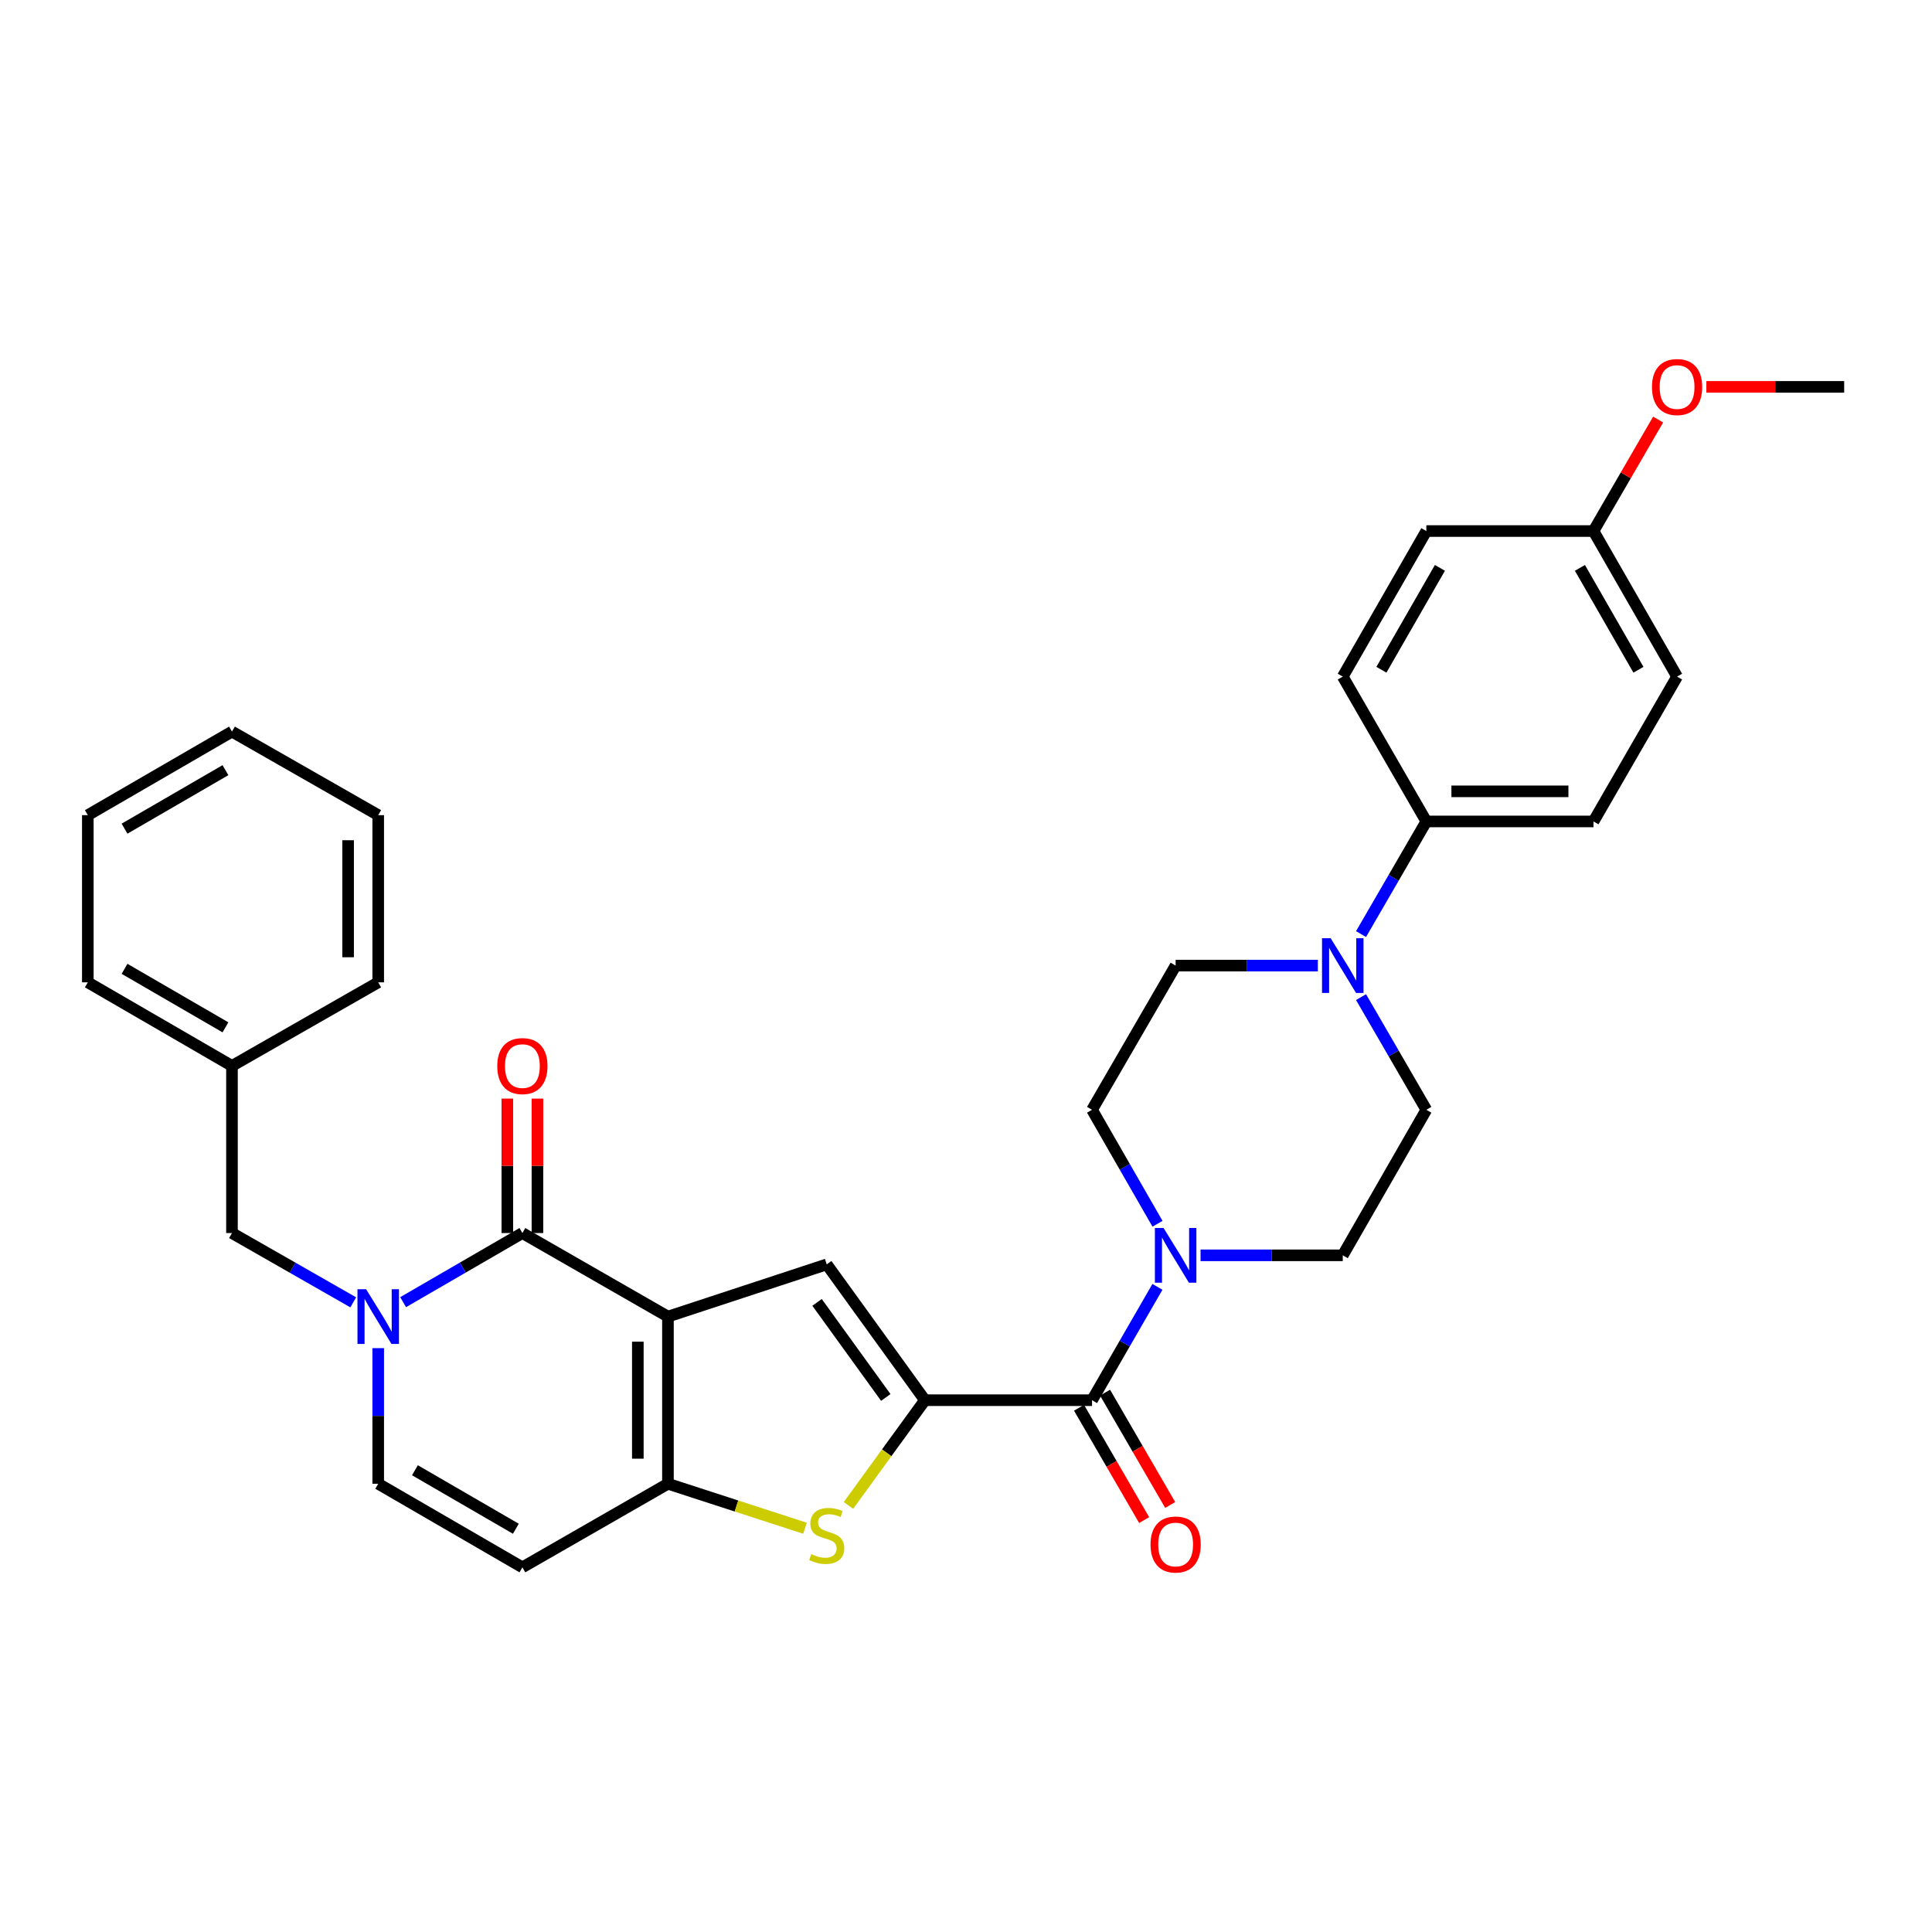 <?xml version='1.0' encoding='iso-8859-1'?>
<svg version='1.1' baseProfile='full'
              xmlns='http://www.w3.org/2000/svg'
                      xmlns:rdkit='http://www.rdkit.org/xml'
                      xmlns:xlink='http://www.w3.org/1999/xlink'
                  xml:space='preserve'
width='1000px' height='1000px' viewBox='0 0 1000 1000'>
<!-- END OF HEADER -->
<rect style='opacity:1.0;fill:#FFFFFF;stroke:none' width='1000' height='1000' x='0' y='0'> </rect>
<path class='bond-1' d='M 345.726,681.473 L 270.386,638.223' style='fill:none;fill-rule:evenodd;stroke:#000000;stroke-width:6px;stroke-linecap:butt;stroke-linejoin:miter;stroke-opacity:1' />
<path class='bond-2' d='M 345.726,681.473 L 345.726,767.989' style='fill:none;fill-rule:evenodd;stroke:#000000;stroke-width:6px;stroke-linecap:butt;stroke-linejoin:miter;stroke-opacity:1' />
<path class='bond-2' d='M 330.144,694.45 L 330.144,755.012' style='fill:none;fill-rule:evenodd;stroke:#000000;stroke-width:6px;stroke-linecap:butt;stroke-linejoin:miter;stroke-opacity:1' />
<path class='bond-3' d='M 345.726,681.473 L 427.914,654.437' style='fill:none;fill-rule:evenodd;stroke:#000000;stroke-width:6px;stroke-linecap:butt;stroke-linejoin:miter;stroke-opacity:1' />
<path class='bond-0' d='M 478.739,724.74 L 427.914,654.437' style='fill:none;fill-rule:evenodd;stroke:#000000;stroke-width:6px;stroke-linecap:butt;stroke-linejoin:miter;stroke-opacity:1' />
<path class='bond-0' d='M 458.487,723.324 L 422.91,674.112' style='fill:none;fill-rule:evenodd;stroke:#000000;stroke-width:6px;stroke-linecap:butt;stroke-linejoin:miter;stroke-opacity:1' />
<path class='bond-6' d='M 478.739,724.74 L 565.238,724.74' style='fill:none;fill-rule:evenodd;stroke:#000000;stroke-width:6px;stroke-linecap:butt;stroke-linejoin:miter;stroke-opacity:1' />
<path class='bond-32' d='M 478.739,724.74 L 458.947,751.971' style='fill:none;fill-rule:evenodd;stroke:#000000;stroke-width:6px;stroke-linecap:butt;stroke-linejoin:miter;stroke-opacity:1' />
<path class='bond-32' d='M 458.947,751.971 L 439.156,779.203' style='fill:none;fill-rule:evenodd;stroke:#CCCC00;stroke-width:6px;stroke-linecap:butt;stroke-linejoin:miter;stroke-opacity:1' />
<path class='bond-4' d='M 270.386,638.223 L 239.523,656.111' style='fill:none;fill-rule:evenodd;stroke:#000000;stroke-width:6px;stroke-linecap:butt;stroke-linejoin:miter;stroke-opacity:1' />
<path class='bond-4' d='M 239.523,656.111 L 208.66,673.998' style='fill:none;fill-rule:evenodd;stroke:#0000FF;stroke-width:6px;stroke-linecap:butt;stroke-linejoin:miter;stroke-opacity:1' />
<path class='bond-13' d='M 278.177,638.223 L 278.177,603.43' style='fill:none;fill-rule:evenodd;stroke:#000000;stroke-width:6px;stroke-linecap:butt;stroke-linejoin:miter;stroke-opacity:1' />
<path class='bond-13' d='M 278.177,603.43 L 278.177,568.638' style='fill:none;fill-rule:evenodd;stroke:#FF0000;stroke-width:6px;stroke-linecap:butt;stroke-linejoin:miter;stroke-opacity:1' />
<path class='bond-13' d='M 262.594,638.223 L 262.594,603.43' style='fill:none;fill-rule:evenodd;stroke:#000000;stroke-width:6px;stroke-linecap:butt;stroke-linejoin:miter;stroke-opacity:1' />
<path class='bond-13' d='M 262.594,603.43 L 262.594,568.638' style='fill:none;fill-rule:evenodd;stroke:#FF0000;stroke-width:6px;stroke-linecap:butt;stroke-linejoin:miter;stroke-opacity:1' />
<path class='bond-5' d='M 345.726,767.989 L 381.2,779.505' style='fill:none;fill-rule:evenodd;stroke:#000000;stroke-width:6px;stroke-linecap:butt;stroke-linejoin:miter;stroke-opacity:1' />
<path class='bond-5' d='M 381.2,779.505 L 416.674,791.021' style='fill:none;fill-rule:evenodd;stroke:#CCCC00;stroke-width:6px;stroke-linecap:butt;stroke-linejoin:miter;stroke-opacity:1' />
<path class='bond-8' d='M 345.726,767.989 L 270.386,811.248' style='fill:none;fill-rule:evenodd;stroke:#000000;stroke-width:6px;stroke-linecap:butt;stroke-linejoin:miter;stroke-opacity:1' />
<path class='bond-11' d='M 182.844,674.091 L 151.456,656.157' style='fill:none;fill-rule:evenodd;stroke:#0000FF;stroke-width:6px;stroke-linecap:butt;stroke-linejoin:miter;stroke-opacity:1' />
<path class='bond-11' d='M 151.456,656.157 L 120.068,638.223' style='fill:none;fill-rule:evenodd;stroke:#000000;stroke-width:6px;stroke-linecap:butt;stroke-linejoin:miter;stroke-opacity:1' />
<path class='bond-33' d='M 195.764,697.796 L 195.764,732.893' style='fill:none;fill-rule:evenodd;stroke:#0000FF;stroke-width:6px;stroke-linecap:butt;stroke-linejoin:miter;stroke-opacity:1' />
<path class='bond-33' d='M 195.764,732.893 L 195.764,767.989' style='fill:none;fill-rule:evenodd;stroke:#000000;stroke-width:6px;stroke-linecap:butt;stroke-linejoin:miter;stroke-opacity:1' />
<path class='bond-7' d='M 565.238,724.74 L 582.162,695.409' style='fill:none;fill-rule:evenodd;stroke:#000000;stroke-width:6px;stroke-linecap:butt;stroke-linejoin:miter;stroke-opacity:1' />
<path class='bond-7' d='M 582.162,695.409 L 599.086,666.078' style='fill:none;fill-rule:evenodd;stroke:#0000FF;stroke-width:6px;stroke-linecap:butt;stroke-linejoin:miter;stroke-opacity:1' />
<path class='bond-16' d='M 558.498,728.648 L 575.354,757.717' style='fill:none;fill-rule:evenodd;stroke:#000000;stroke-width:6px;stroke-linecap:butt;stroke-linejoin:miter;stroke-opacity:1' />
<path class='bond-16' d='M 575.354,757.717 L 592.211,786.785' style='fill:none;fill-rule:evenodd;stroke:#FF0000;stroke-width:6px;stroke-linecap:butt;stroke-linejoin:miter;stroke-opacity:1' />
<path class='bond-16' d='M 571.978,720.831 L 588.834,749.9' style='fill:none;fill-rule:evenodd;stroke:#000000;stroke-width:6px;stroke-linecap:butt;stroke-linejoin:miter;stroke-opacity:1' />
<path class='bond-16' d='M 588.834,749.9 L 605.691,778.968' style='fill:none;fill-rule:evenodd;stroke:#FF0000;stroke-width:6px;stroke-linecap:butt;stroke-linejoin:miter;stroke-opacity:1' />
<path class='bond-14' d='M 621.408,649.754 L 658.21,649.754' style='fill:none;fill-rule:evenodd;stroke:#0000FF;stroke-width:6px;stroke-linecap:butt;stroke-linejoin:miter;stroke-opacity:1' />
<path class='bond-14' d='M 658.21,649.754 L 695.013,649.754' style='fill:none;fill-rule:evenodd;stroke:#000000;stroke-width:6px;stroke-linecap:butt;stroke-linejoin:miter;stroke-opacity:1' />
<path class='bond-15' d='M 599.124,633.422 L 582.181,603.927' style='fill:none;fill-rule:evenodd;stroke:#0000FF;stroke-width:6px;stroke-linecap:butt;stroke-linejoin:miter;stroke-opacity:1' />
<path class='bond-15' d='M 582.181,603.927 L 565.238,574.431' style='fill:none;fill-rule:evenodd;stroke:#000000;stroke-width:6px;stroke-linecap:butt;stroke-linejoin:miter;stroke-opacity:1' />
<path class='bond-9' d='M 270.386,811.248 L 195.764,767.989' style='fill:none;fill-rule:evenodd;stroke:#000000;stroke-width:6px;stroke-linecap:butt;stroke-linejoin:miter;stroke-opacity:1' />
<path class='bond-9' d='M 267.007,791.278 L 214.772,760.997' style='fill:none;fill-rule:evenodd;stroke:#000000;stroke-width:6px;stroke-linecap:butt;stroke-linejoin:miter;stroke-opacity:1' />
<path class='bond-10' d='M 682.11,499.791 L 645.308,499.791' style='fill:none;fill-rule:evenodd;stroke:#0000FF;stroke-width:6px;stroke-linecap:butt;stroke-linejoin:miter;stroke-opacity:1' />
<path class='bond-10' d='M 645.308,499.791 L 608.505,499.791' style='fill:none;fill-rule:evenodd;stroke:#000000;stroke-width:6px;stroke-linecap:butt;stroke-linejoin:miter;stroke-opacity:1' />
<path class='bond-12' d='M 704.473,483.475 L 721.372,454.327' style='fill:none;fill-rule:evenodd;stroke:#0000FF;stroke-width:6px;stroke-linecap:butt;stroke-linejoin:miter;stroke-opacity:1' />
<path class='bond-12' d='M 721.372,454.327 L 738.271,425.178' style='fill:none;fill-rule:evenodd;stroke:#000000;stroke-width:6px;stroke-linecap:butt;stroke-linejoin:miter;stroke-opacity:1' />
<path class='bond-34' d='M 704.47,516.108 L 721.37,545.269' style='fill:none;fill-rule:evenodd;stroke:#0000FF;stroke-width:6px;stroke-linecap:butt;stroke-linejoin:miter;stroke-opacity:1' />
<path class='bond-34' d='M 721.37,545.269 L 738.271,574.431' style='fill:none;fill-rule:evenodd;stroke:#000000;stroke-width:6px;stroke-linecap:butt;stroke-linejoin:miter;stroke-opacity:1' />
<path class='bond-22' d='M 120.068,638.223 L 120.068,551.715' style='fill:none;fill-rule:evenodd;stroke:#000000;stroke-width:6px;stroke-linecap:butt;stroke-linejoin:miter;stroke-opacity:1' />
<path class='bond-19' d='M 738.271,425.178 L 824.788,425.178' style='fill:none;fill-rule:evenodd;stroke:#000000;stroke-width:6px;stroke-linecap:butt;stroke-linejoin:miter;stroke-opacity:1' />
<path class='bond-19' d='M 751.249,409.596 L 811.81,409.596' style='fill:none;fill-rule:evenodd;stroke:#000000;stroke-width:6px;stroke-linecap:butt;stroke-linejoin:miter;stroke-opacity:1' />
<path class='bond-20' d='M 738.271,425.178 L 695.013,350.21' style='fill:none;fill-rule:evenodd;stroke:#000000;stroke-width:6px;stroke-linecap:butt;stroke-linejoin:miter;stroke-opacity:1' />
<path class='bond-17' d='M 695.013,649.754 L 738.271,574.431' style='fill:none;fill-rule:evenodd;stroke:#000000;stroke-width:6px;stroke-linecap:butt;stroke-linejoin:miter;stroke-opacity:1' />
<path class='bond-18' d='M 565.238,574.431 L 608.505,499.791' style='fill:none;fill-rule:evenodd;stroke:#000000;stroke-width:6px;stroke-linecap:butt;stroke-linejoin:miter;stroke-opacity:1' />
<path class='bond-24' d='M 824.788,425.178 L 868.055,350.21' style='fill:none;fill-rule:evenodd;stroke:#000000;stroke-width:6px;stroke-linecap:butt;stroke-linejoin:miter;stroke-opacity:1' />
<path class='bond-23' d='M 695.013,350.21 L 738.271,274.869' style='fill:none;fill-rule:evenodd;stroke:#000000;stroke-width:6px;stroke-linecap:butt;stroke-linejoin:miter;stroke-opacity:1' />
<path class='bond-23' d='M 715.015,346.667 L 745.296,293.929' style='fill:none;fill-rule:evenodd;stroke:#000000;stroke-width:6px;stroke-linecap:butt;stroke-linejoin:miter;stroke-opacity:1' />
<path class='bond-21' d='M 824.788,274.869 L 738.271,274.869' style='fill:none;fill-rule:evenodd;stroke:#000000;stroke-width:6px;stroke-linecap:butt;stroke-linejoin:miter;stroke-opacity:1' />
<path class='bond-25' d='M 824.788,274.869 L 841.517,246.016' style='fill:none;fill-rule:evenodd;stroke:#000000;stroke-width:6px;stroke-linecap:butt;stroke-linejoin:miter;stroke-opacity:1' />
<path class='bond-25' d='M 841.517,246.016 L 858.246,217.163' style='fill:none;fill-rule:evenodd;stroke:#FF0000;stroke-width:6px;stroke-linecap:butt;stroke-linejoin:miter;stroke-opacity:1' />
<path class='bond-36' d='M 824.788,274.869 L 868.055,350.21' style='fill:none;fill-rule:evenodd;stroke:#000000;stroke-width:6px;stroke-linecap:butt;stroke-linejoin:miter;stroke-opacity:1' />
<path class='bond-36' d='M 817.765,293.93 L 848.052,346.669' style='fill:none;fill-rule:evenodd;stroke:#000000;stroke-width:6px;stroke-linecap:butt;stroke-linejoin:miter;stroke-opacity:1' />
<path class='bond-26' d='M 120.068,551.715 L 45.455,508.457' style='fill:none;fill-rule:evenodd;stroke:#000000;stroke-width:6px;stroke-linecap:butt;stroke-linejoin:miter;stroke-opacity:1' />
<path class='bond-26' d='M 116.692,531.746 L 64.462,501.465' style='fill:none;fill-rule:evenodd;stroke:#000000;stroke-width:6px;stroke-linecap:butt;stroke-linejoin:miter;stroke-opacity:1' />
<path class='bond-27' d='M 120.068,551.715 L 195.764,508.457' style='fill:none;fill-rule:evenodd;stroke:#000000;stroke-width:6px;stroke-linecap:butt;stroke-linejoin:miter;stroke-opacity:1' />
<path class='bond-28' d='M 883.217,200.247 L 918.881,200.247' style='fill:none;fill-rule:evenodd;stroke:#FF0000;stroke-width:6px;stroke-linecap:butt;stroke-linejoin:miter;stroke-opacity:1' />
<path class='bond-28' d='M 918.881,200.247 L 954.545,200.247' style='fill:none;fill-rule:evenodd;stroke:#000000;stroke-width:6px;stroke-linecap:butt;stroke-linejoin:miter;stroke-opacity:1' />
<path class='bond-29' d='M 45.455,508.457 L 45.455,421.923' style='fill:none;fill-rule:evenodd;stroke:#000000;stroke-width:6px;stroke-linecap:butt;stroke-linejoin:miter;stroke-opacity:1' />
<path class='bond-30' d='M 195.764,508.457 L 195.764,421.923' style='fill:none;fill-rule:evenodd;stroke:#000000;stroke-width:6px;stroke-linecap:butt;stroke-linejoin:miter;stroke-opacity:1' />
<path class='bond-30' d='M 180.181,495.477 L 180.181,434.903' style='fill:none;fill-rule:evenodd;stroke:#000000;stroke-width:6px;stroke-linecap:butt;stroke-linejoin:miter;stroke-opacity:1' />
<path class='bond-35' d='M 45.455,421.923 L 120.068,378.673' style='fill:none;fill-rule:evenodd;stroke:#000000;stroke-width:6px;stroke-linecap:butt;stroke-linejoin:miter;stroke-opacity:1' />
<path class='bond-35' d='M 64.461,428.917 L 116.69,398.642' style='fill:none;fill-rule:evenodd;stroke:#000000;stroke-width:6px;stroke-linecap:butt;stroke-linejoin:miter;stroke-opacity:1' />
<path class='bond-31' d='M 195.764,421.923 L 120.068,378.673' style='fill:none;fill-rule:evenodd;stroke:#000000;stroke-width:6px;stroke-linecap:butt;stroke-linejoin:miter;stroke-opacity:1' />
<path  class='atom-5' d='M 189.504 667.313
L 198.784 682.313
Q 199.704 683.793, 201.184 686.473
Q 202.664 689.153, 202.744 689.313
L 202.744 667.313
L 206.504 667.313
L 206.504 695.633
L 202.624 695.633
L 192.664 679.233
Q 191.504 677.313, 190.264 675.113
Q 189.064 672.913, 188.704 672.233
L 188.704 695.633
L 185.024 695.633
L 185.024 667.313
L 189.504 667.313
' fill='#0000FF'/>
<path  class='atom-6' d='M 419.914 804.39
Q 420.234 804.51, 421.554 805.07
Q 422.874 805.63, 424.314 805.99
Q 425.794 806.31, 427.234 806.31
Q 429.914 806.31, 431.474 805.03
Q 433.034 803.71, 433.034 801.43
Q 433.034 799.87, 432.234 798.91
Q 431.474 797.95, 430.274 797.43
Q 429.074 796.91, 427.074 796.31
Q 424.554 795.55, 423.034 794.83
Q 421.554 794.11, 420.474 792.59
Q 419.434 791.07, 419.434 788.51
Q 419.434 784.95, 421.834 782.75
Q 424.274 780.55, 429.074 780.55
Q 432.354 780.55, 436.074 782.11
L 435.154 785.19
Q 431.754 783.79, 429.194 783.79
Q 426.434 783.79, 424.914 784.95
Q 423.394 786.07, 423.434 788.03
Q 423.434 789.55, 424.194 790.47
Q 424.994 791.39, 426.114 791.91
Q 427.274 792.43, 429.194 793.03
Q 431.754 793.83, 433.274 794.63
Q 434.794 795.43, 435.874 797.07
Q 436.994 798.67, 436.994 801.43
Q 436.994 805.35, 434.354 807.47
Q 431.754 809.55, 427.394 809.55
Q 424.874 809.55, 422.954 808.99
Q 421.074 808.47, 418.834 807.55
L 419.914 804.39
' fill='#CCCC00'/>
<path  class='atom-8' d='M 602.245 635.594
L 611.525 650.594
Q 612.445 652.074, 613.925 654.754
Q 615.405 657.434, 615.485 657.594
L 615.485 635.594
L 619.245 635.594
L 619.245 663.914
L 615.365 663.914
L 605.405 647.514
Q 604.245 645.594, 603.005 643.394
Q 601.805 641.194, 601.445 640.514
L 601.445 663.914
L 597.765 663.914
L 597.765 635.594
L 602.245 635.594
' fill='#0000FF'/>
<path  class='atom-11' d='M 688.753 485.631
L 698.033 500.631
Q 698.953 502.111, 700.433 504.791
Q 701.913 507.471, 701.993 507.631
L 701.993 485.631
L 705.753 485.631
L 705.753 513.951
L 701.873 513.951
L 691.913 497.551
Q 690.753 495.631, 689.513 493.431
Q 688.313 491.231, 687.953 490.551
L 687.953 513.951
L 684.273 513.951
L 684.273 485.631
L 688.753 485.631
' fill='#0000FF'/>
<path  class='atom-14' d='M 257.386 551.795
Q 257.386 544.995, 260.746 541.195
Q 264.106 537.395, 270.386 537.395
Q 276.666 537.395, 280.026 541.195
Q 283.386 544.995, 283.386 551.795
Q 283.386 558.675, 279.986 562.595
Q 276.586 566.475, 270.386 566.475
Q 264.146 566.475, 260.746 562.595
Q 257.386 558.715, 257.386 551.795
M 270.386 563.275
Q 274.706 563.275, 277.026 560.395
Q 279.386 557.475, 279.386 551.795
Q 279.386 546.235, 277.026 543.435
Q 274.706 540.595, 270.386 540.595
Q 266.066 540.595, 263.706 543.395
Q 261.386 546.195, 261.386 551.795
Q 261.386 557.515, 263.706 560.395
Q 266.066 563.275, 270.386 563.275
' fill='#FF0000'/>
<path  class='atom-17' d='M 595.505 799.433
Q 595.505 792.633, 598.865 788.833
Q 602.225 785.033, 608.505 785.033
Q 614.785 785.033, 618.145 788.833
Q 621.505 792.633, 621.505 799.433
Q 621.505 806.313, 618.105 810.233
Q 614.705 814.113, 608.505 814.113
Q 602.265 814.113, 598.865 810.233
Q 595.505 806.353, 595.505 799.433
M 608.505 810.913
Q 612.825 810.913, 615.145 808.033
Q 617.505 805.113, 617.505 799.433
Q 617.505 793.873, 615.145 791.073
Q 612.825 788.233, 608.505 788.233
Q 604.185 788.233, 601.825 791.033
Q 599.505 793.833, 599.505 799.433
Q 599.505 805.153, 601.825 808.033
Q 604.185 810.913, 608.505 810.913
' fill='#FF0000'/>
<path  class='atom-26' d='M 855.055 200.327
Q 855.055 193.527, 858.415 189.727
Q 861.775 185.927, 868.055 185.927
Q 874.335 185.927, 877.695 189.727
Q 881.055 193.527, 881.055 200.327
Q 881.055 207.207, 877.655 211.127
Q 874.255 215.007, 868.055 215.007
Q 861.815 215.007, 858.415 211.127
Q 855.055 207.247, 855.055 200.327
M 868.055 211.807
Q 872.375 211.807, 874.695 208.927
Q 877.055 206.007, 877.055 200.327
Q 877.055 194.767, 874.695 191.967
Q 872.375 189.127, 868.055 189.127
Q 863.735 189.127, 861.375 191.927
Q 859.055 194.727, 859.055 200.327
Q 859.055 206.047, 861.375 208.927
Q 863.735 211.807, 868.055 211.807
' fill='#FF0000'/>
</svg>
